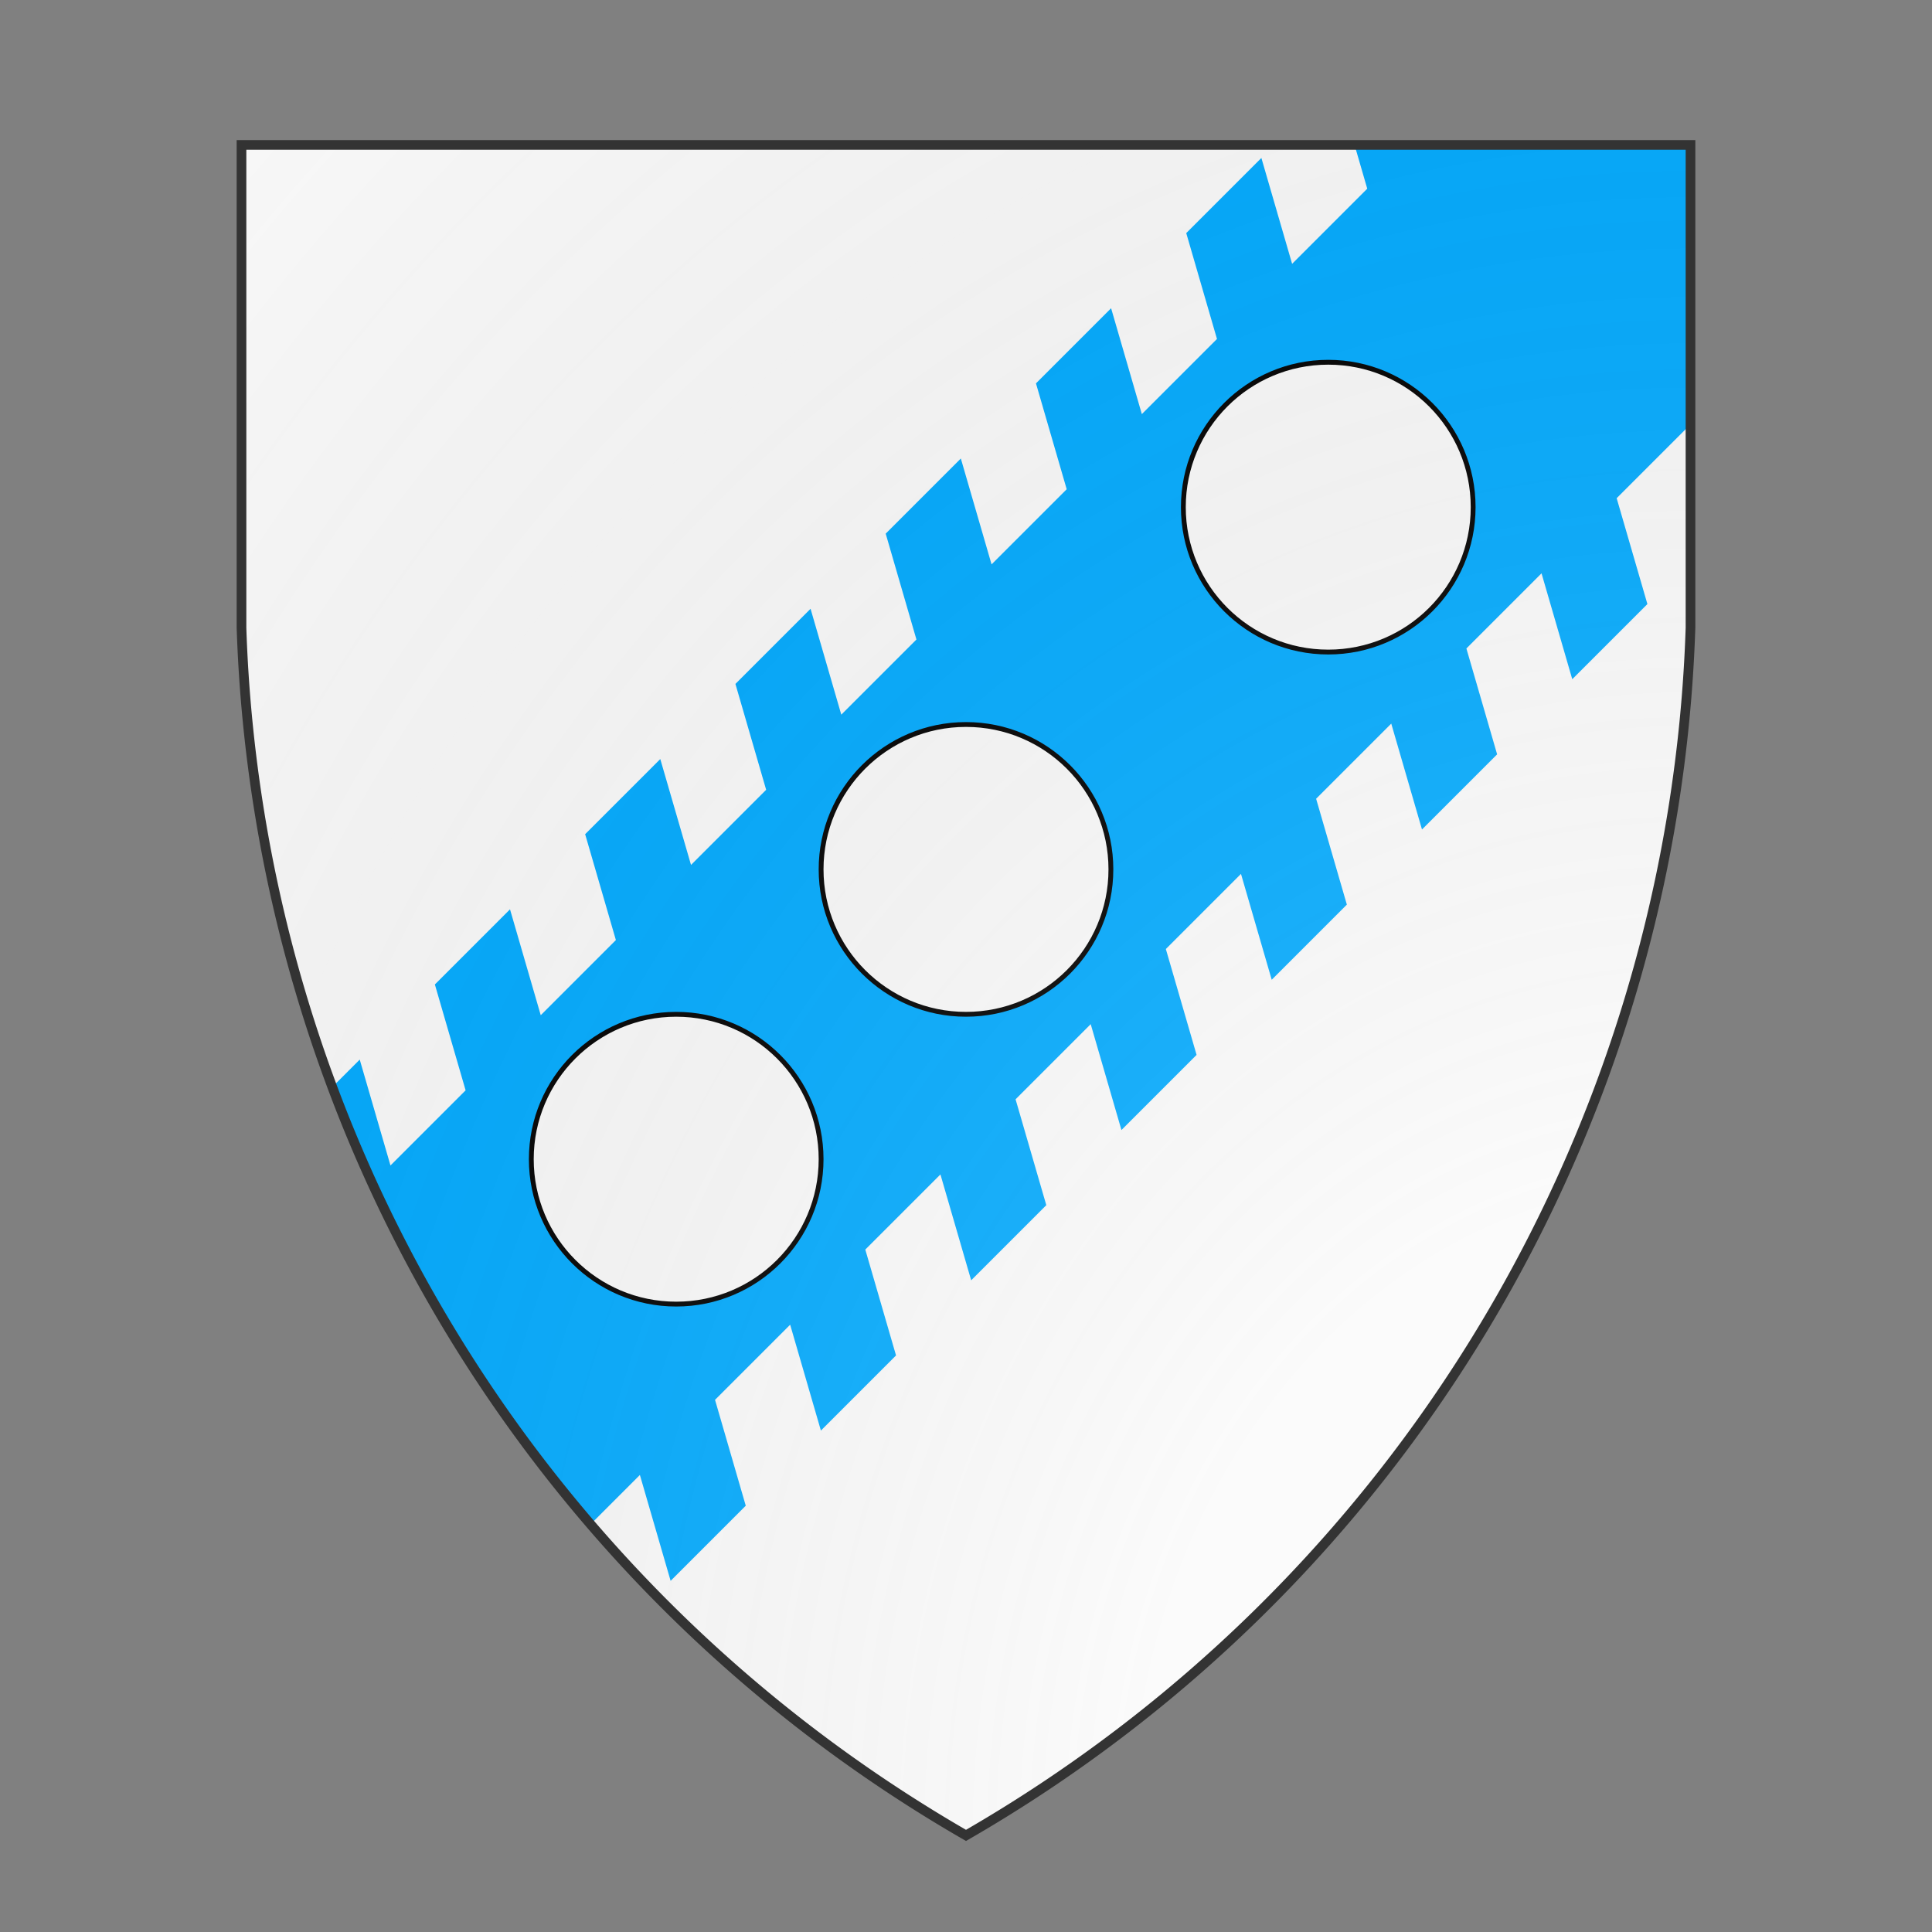 <svg id="coa123456789" width="400" height="400" viewBox="0 10 200 200" xmlns="http://www.w3.org/2000/svg" xmlns:x="http://www.w3.org/1999/xlink"><rect x="0" y="10" width="200" height="200" fill="#808080" stroke="none"/><defs><clipPath id="heater_coa123456789"><path d="m25,25 h150 v50 a150,150,0,0,1,-75,125 a150,150,0,0,1,-75,-125 z"/></clipPath><g id="roundel_coa123456789"><circle cx="100" cy="100" r="30"/></g><radialGradient id="backlight" cx="100%" cy="100%" r="150%"><stop stop-color="#fff" stop-opacity=".3" offset="0"/><stop stop-color="#fff" stop-opacity=".15" offset=".25"/><stop stop-color="#000" stop-opacity="0" offset="1"/></radialGradient></defs><g clip-path="url(#heater_coa123456789)"><rect x="0" y="0" width="200" height="200" fill="#fafafa"/><g fill="#00aaff" stroke="none"><path d="m 0,115 v -20 h 7 l -5,10 h 10 l 5,-10 h 10l -5,10 h 10 l 5,-10 h 10l -5,10 h 10 l 5,-10 h 10l -5,10 h 10 l 5,-10 h 10l -5,10 h 10 l 5,-10 h 10l -5,10 h 10 l 5,-10 h 10l -5,10 h 10 l 5,-10 h 10l -5,10 h 10 l 5,-10 h 10l -5,10 h 10 l 5,-10 h 10 l -5,10 h 10 l 5,-10 h 3 v 20" transform="translate(-28 -18) rotate(-45 110 100) scale(1.1 1)"/><path d="m 0,115 v -20 h 7 l -5,10 h 10 l 5,-10 h 10l -5,10 h 10 l 5,-10 h 10l -5,10 h 10 l 5,-10 h 10l -5,10 h 10 l 5,-10 h 10l -5,10 h 10 l 5,-10 h 10l -5,10 h 10 l 5,-10 h 10l -5,10 h 10 l 5,-10 h 10l -5,10 h 10 l 5,-10 h 10l -5,10 h 10 l 5,-10 h 10 l -5,10 h 10 l 5,-10 h 3 v 20" transform="translate(8 18) rotate(-225 110 100) scale(1.1 1)"/><rect x="0" y="88" width="200" height="24" transform="translate(-10 0) rotate(-45 110 100) scale(1.1 1)" stroke="none"/></g><g fill="#fafafa" stroke="#000"><style>
      g.secondary,path.secondary {fill: #fafafa;}
      g.tertiary,path.tertiary {fill: #fafafa;}
    </style><use x:href="#roundel_coa123456789" transform="translate(87.5 12.5) scale(0.5)"/><use x:href="#roundel_coa123456789" transform="translate(50 50) scale(0.5)"/><use x:href="#roundel_coa123456789" transform="translate(20 80) scale(0.5)"/></g></g><path d="m25,25 h150 v50 a150,150,0,0,1,-75,125 a150,150,0,0,1,-75,-125 z" fill="url(#backlight)" stroke="#333"/></svg>